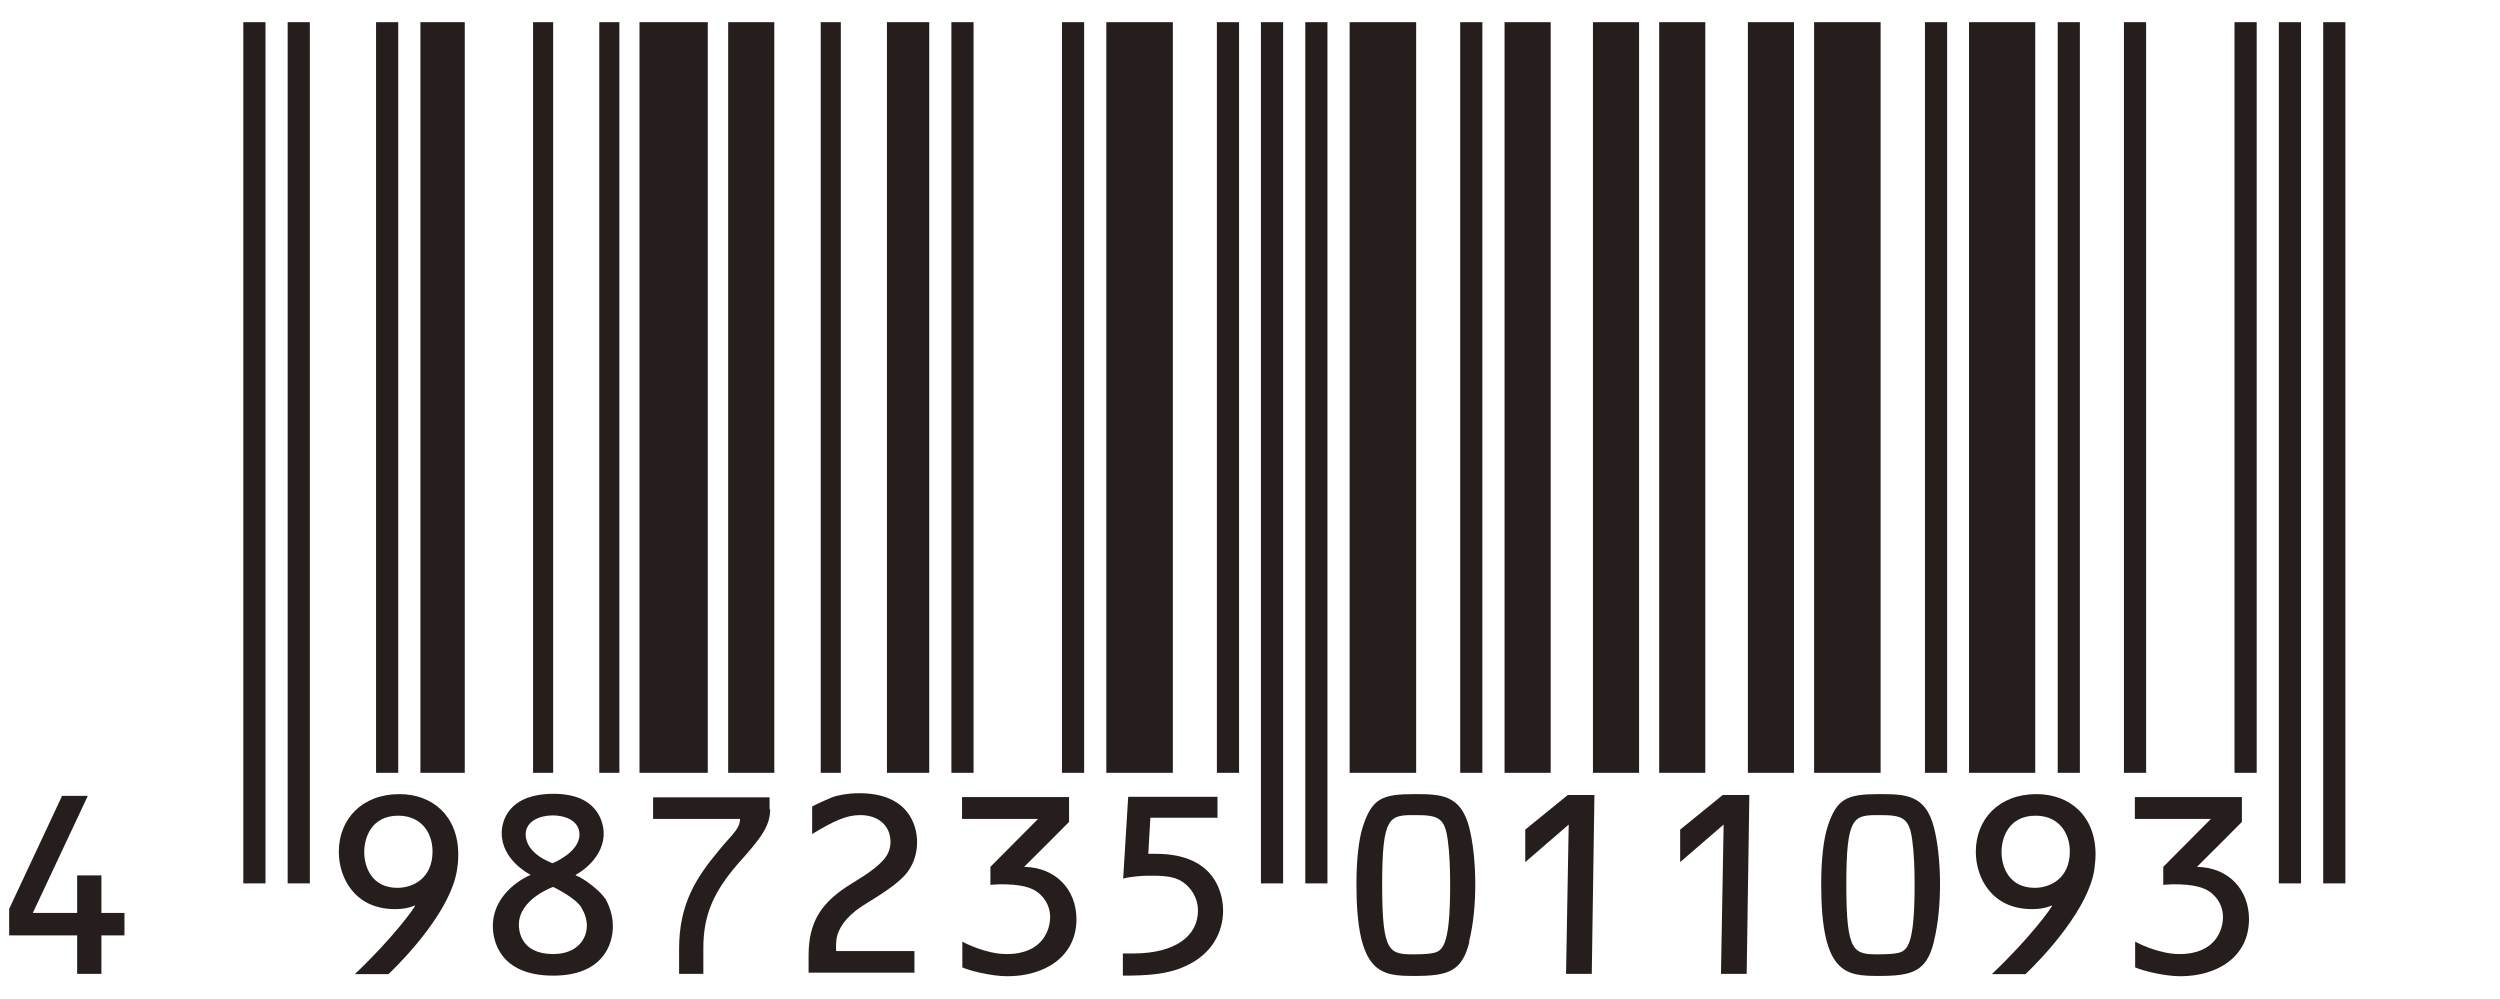 <?xml version="1.0" encoding="UTF-8"?><svg id="b" xmlns="http://www.w3.org/2000/svg" viewBox="0 0 84.56 33.8"><defs><style>.d{fill:#fff;}.e{fill-rule:evenodd;}.e,.f{fill:#251e1c;}</style></defs><g id="c"><rect class="d" width="84.56" height="33.8"/><path class="e" d="M4.21,31.64v-.76h-.78v-1.27h-.82v1.27h-1.5l1.86-3.96h-.87l-1.79,3.82v.9h2.3v1.3h.82v-1.3h.78Z"/><rect class="f" x="8.23" y=".75" width=".75" height="29.13"/><rect class="f" x="9.73" y=".75" width=".75" height="29.13"/><rect class="f" x="12.72" y=".75" width=".75" height="25.39"/><rect class="f" x="14.22" y=".75" width="1.5" height="25.39"/><path class="e" d="M15.46,29.4c.03-.17.04-.33.04-.5,0-1.3-.87-2.04-1.99-2.04-1.27,0-2.05.85-2.05,1.95,0,.87.53,1.94,1.9,1.94.24,0,.46-.03.66-.12,0,0,0,0,.02,0h0c0,.06-.77,1.12-2.04,2.32h1.14c.68-.65,2.13-2.23,2.32-3.54ZM14.63,28.8c0,.91-.66,1.23-1.19,1.23-.86,0-1.12-.7-1.12-1.21s.26-1.23,1.15-1.23c.8,0,1.16.6,1.16,1.21Z"/><rect class="f" x="18.03" y=".75" width=".68" height="25.39"/><rect class="f" x="20.27" y=".75" width=".68" height="25.39"/><path class="e" d="M20.46,30.39c-.13-.23-.69-.67-.96-.77-.03,0-.03-.02-.03-.02t.02-.02c.31-.17.93-.66.93-1.39,0-.26-.12-1.34-1.69-1.34s-1.76.96-1.76,1.33c0,.89.89,1.36.94,1.39.03.02.05.02.05.02,0,0-.02,0-.05.02-.05.02-1.24.54-1.24,1.72,0,.47.22,1.67,2.04,1.67,1.64,0,2.02-1.01,2.02-1.67,0-.32-.09-.65-.27-.96ZM18.7,29.2s-.92-.3-.92-.98c0-.45.49-.64.92-.64.35,0,.9.14.9.65,0,.59-.88.96-.9.96ZM19.67,30.71c.12.2.18.4.18.6,0,.48-.36.96-1.14.96-1.13,0-1.16-.84-1.16-.99,0-.87,1.15-1.28,1.16-1.28,0,0,.74.35.96.7Z"/><rect class="f" x="21.63" y=".75" width="2.31" height="25.39"/><rect class="f" x="24.63" y=".75" width="1.56" height="25.39"/><path class="e" d="M26.03,27.37v-.4h-3.94v.73h2.94c0,.2-.1.35-.26.54-.08.1-.26.28-.45.52-.77.92-1.35,1.81-1.35,3.33v.85h.82v-.87c0-1.14.36-1.91,1.15-2.83.73-.82,1.11-1.26,1.11-1.86Z"/><rect class="f" x="27.76" y=".75" width=".68" height="25.39"/><rect class="f" x="30" y=".75" width="1.43" height="25.39"/><path class="e" d="M30.93,32.91v-.74h-2.65v-.23c0-.4.21-.78.68-1.15.33-.26,1.18-.68,1.65-1.19.27-.3.41-.7.41-1.11,0-.61-.32-1.66-1.96-1.66-.36,0-.71.06-.92.14-.13.05-.59.26-.67.31v.93c.73-.44,1.15-.64,1.63-.64.59,0,1.02.34,1.02.91,0,.21-.07.4-.2.56-.37.45-1.05.78-1.44,1.06-.68.5-1.13,1.07-1.13,2.21v.59h3.56Z"/><rect class="f" x="32.18" y=".75" width=".75" height="25.39"/><rect class="f" x="35.92" y=".75" width=".75" height="25.39"/><path class="e" d="M36.16,27.79v-.83h-3.62v.74h2.57l-1.61,1.62v.61s.22-.02.34-.02c.64,0,1.07.08,1.34.34.23.21.34.49.34.77,0,.4-.23,1.25-1.47,1.25-.72,0-1.47-.4-1.5-.42v.87c.2.1.96.3,1.53.3,1.24,0,2.33-.65,2.33-1.93,0-.99-.69-1.75-1.77-1.77.11-.1,1.52-1.52,1.52-1.52Z"/><rect class="f" x="37.42" y=".75" width="2.25" height="25.39"/><rect class="f" x="41.16" y=".75" width=".75" height="25.39"/><path class="e" d="M41.18,27.68v-.73h-3.02l-.17,2.77c.21-.07.67-.1.83-.1h.18c.54,0,.83.07,1.07.26.3.24.45.58.45.92,0,.86-.77,1.45-2.19,1.45-.12,0-.23,0-.35,0v.75c.81,0,1.5-.04,2.09-.31.92-.4,1.3-1.16,1.3-1.89,0-.5-.21-1.92-2.27-1.92-.09,0-.18,0-.26,0l.07-1.22h2.25Z"/><rect class="f" x="42.65" y=".75" width=".75" height="29.13"/><rect class="f" x="44.15" y=".75" width=".75" height="29.13"/><rect class="f" x="45.65" y=".75" width="2.25" height="25.39"/><rect class="f" x="49.39" y=".75" width=".75" height="25.39"/><path class="e" d="M49.69,31.85c.15-.6.21-1.29.21-1.94,0-.74-.08-1.44-.21-1.94-.29-1.1-.97-1.11-1.85-1.11-1.08,0-1.43.14-1.74,1.09-.15.45-.22,1.2-.22,1.95,0,3.05.83,3.11,1.96,3.11s1.61-.14,1.86-1.15ZM48.97,28.42c.06.43.08.96.08,1.51,0,2.19-.28,2.26-.66,2.32-.14.02-.35.03-.54.03-.86,0-1.1-.03-1.1-2.36s.25-2.35,1.1-2.35c.78,0,1.02.07,1.12.85Z"/><rect class="f" x="50.89" y=".75" width="1.56" height="25.39"/><rect class="f" x="53.88" y=".75" width="1.56" height="25.39"/><path class="e" d="M53.93,26.89h-.9l-1.44,1.17v1.1l1.47-1.27-.09,5.05h.87l.09-6.04Z"/><rect class="f" x="56.12" y=".75" width="1.56" height="25.39"/><rect class="f" x="59.12" y=".75" width="1.56" height="25.39"/><path class="e" d="M59.17,26.89h-.9l-1.44,1.17v1.1l1.47-1.27-.09,5.05h.87l.09-6.04Z"/><rect class="f" x="61.36" y=".75" width="2.25" height="25.39"/><rect class="f" x="65.11" y=".75" width=".75" height="25.39"/><path class="e" d="M65.41,31.85c.15-.6.21-1.29.21-1.94,0-.74-.08-1.44-.21-1.94-.29-1.1-.97-1.11-1.85-1.11-1.08,0-1.43.14-1.74,1.09-.15.45-.22,1.2-.22,1.95,0,3.05.83,3.11,1.95,3.11s1.61-.14,1.86-1.15ZM64.68,28.42c.06.43.08.96.08,1.51,0,2.19-.28,2.26-.66,2.32-.14.02-.35.03-.54.03-.86,0-1.11-.03-1.11-2.36s.25-2.35,1.11-2.35c.77,0,1.02.07,1.12.85Z"/><rect class="f" x="66.6" y=".75" width="2.24" height="25.39"/><rect class="f" x="69.6" y=".75" width=".75" height="25.39"/><path class="e" d="M70.84,29.4c.02-.17.04-.33.04-.5,0-1.3-.87-2.04-2-2.04-1.27,0-2.05.85-2.05,1.95,0,.87.53,1.94,1.9,1.94.24,0,.46-.03.66-.12,0,0,0,0,.02,0h0c0,.06-.77,1.12-2.04,2.32h1.14c.68-.65,2.13-2.23,2.33-3.54ZM70.01,28.8c0,.91-.66,1.23-1.19,1.23-.86,0-1.12-.7-1.12-1.21s.26-1.23,1.15-1.23c.8,0,1.16.6,1.16,1.21Z"/><rect class="f" x="71.84" y=".75" width=".75" height="25.39"/><rect class="f" x="75.58" y=".75" width=".75" height="25.39"/><path class="e" d="M75.83,27.79v-.83h-3.62v.74h2.57l-1.61,1.62v.61s.22-.02.34-.02c.63,0,1.07.08,1.34.34.23.21.34.49.34.77,0,.4-.23,1.25-1.47,1.25-.72,0-1.47-.4-1.5-.42v.87c.21.1.96.3,1.53.3,1.24,0,2.32-.65,2.32-1.93,0-.99-.68-1.75-1.76-1.77.11-.1,1.52-1.52,1.52-1.52Z"/><rect class="f" x="77.08" y=".75" width=".75" height="29.13"/><rect class="f" x="78.58" y=".75" width=".75" height="29.13"/></g></svg>